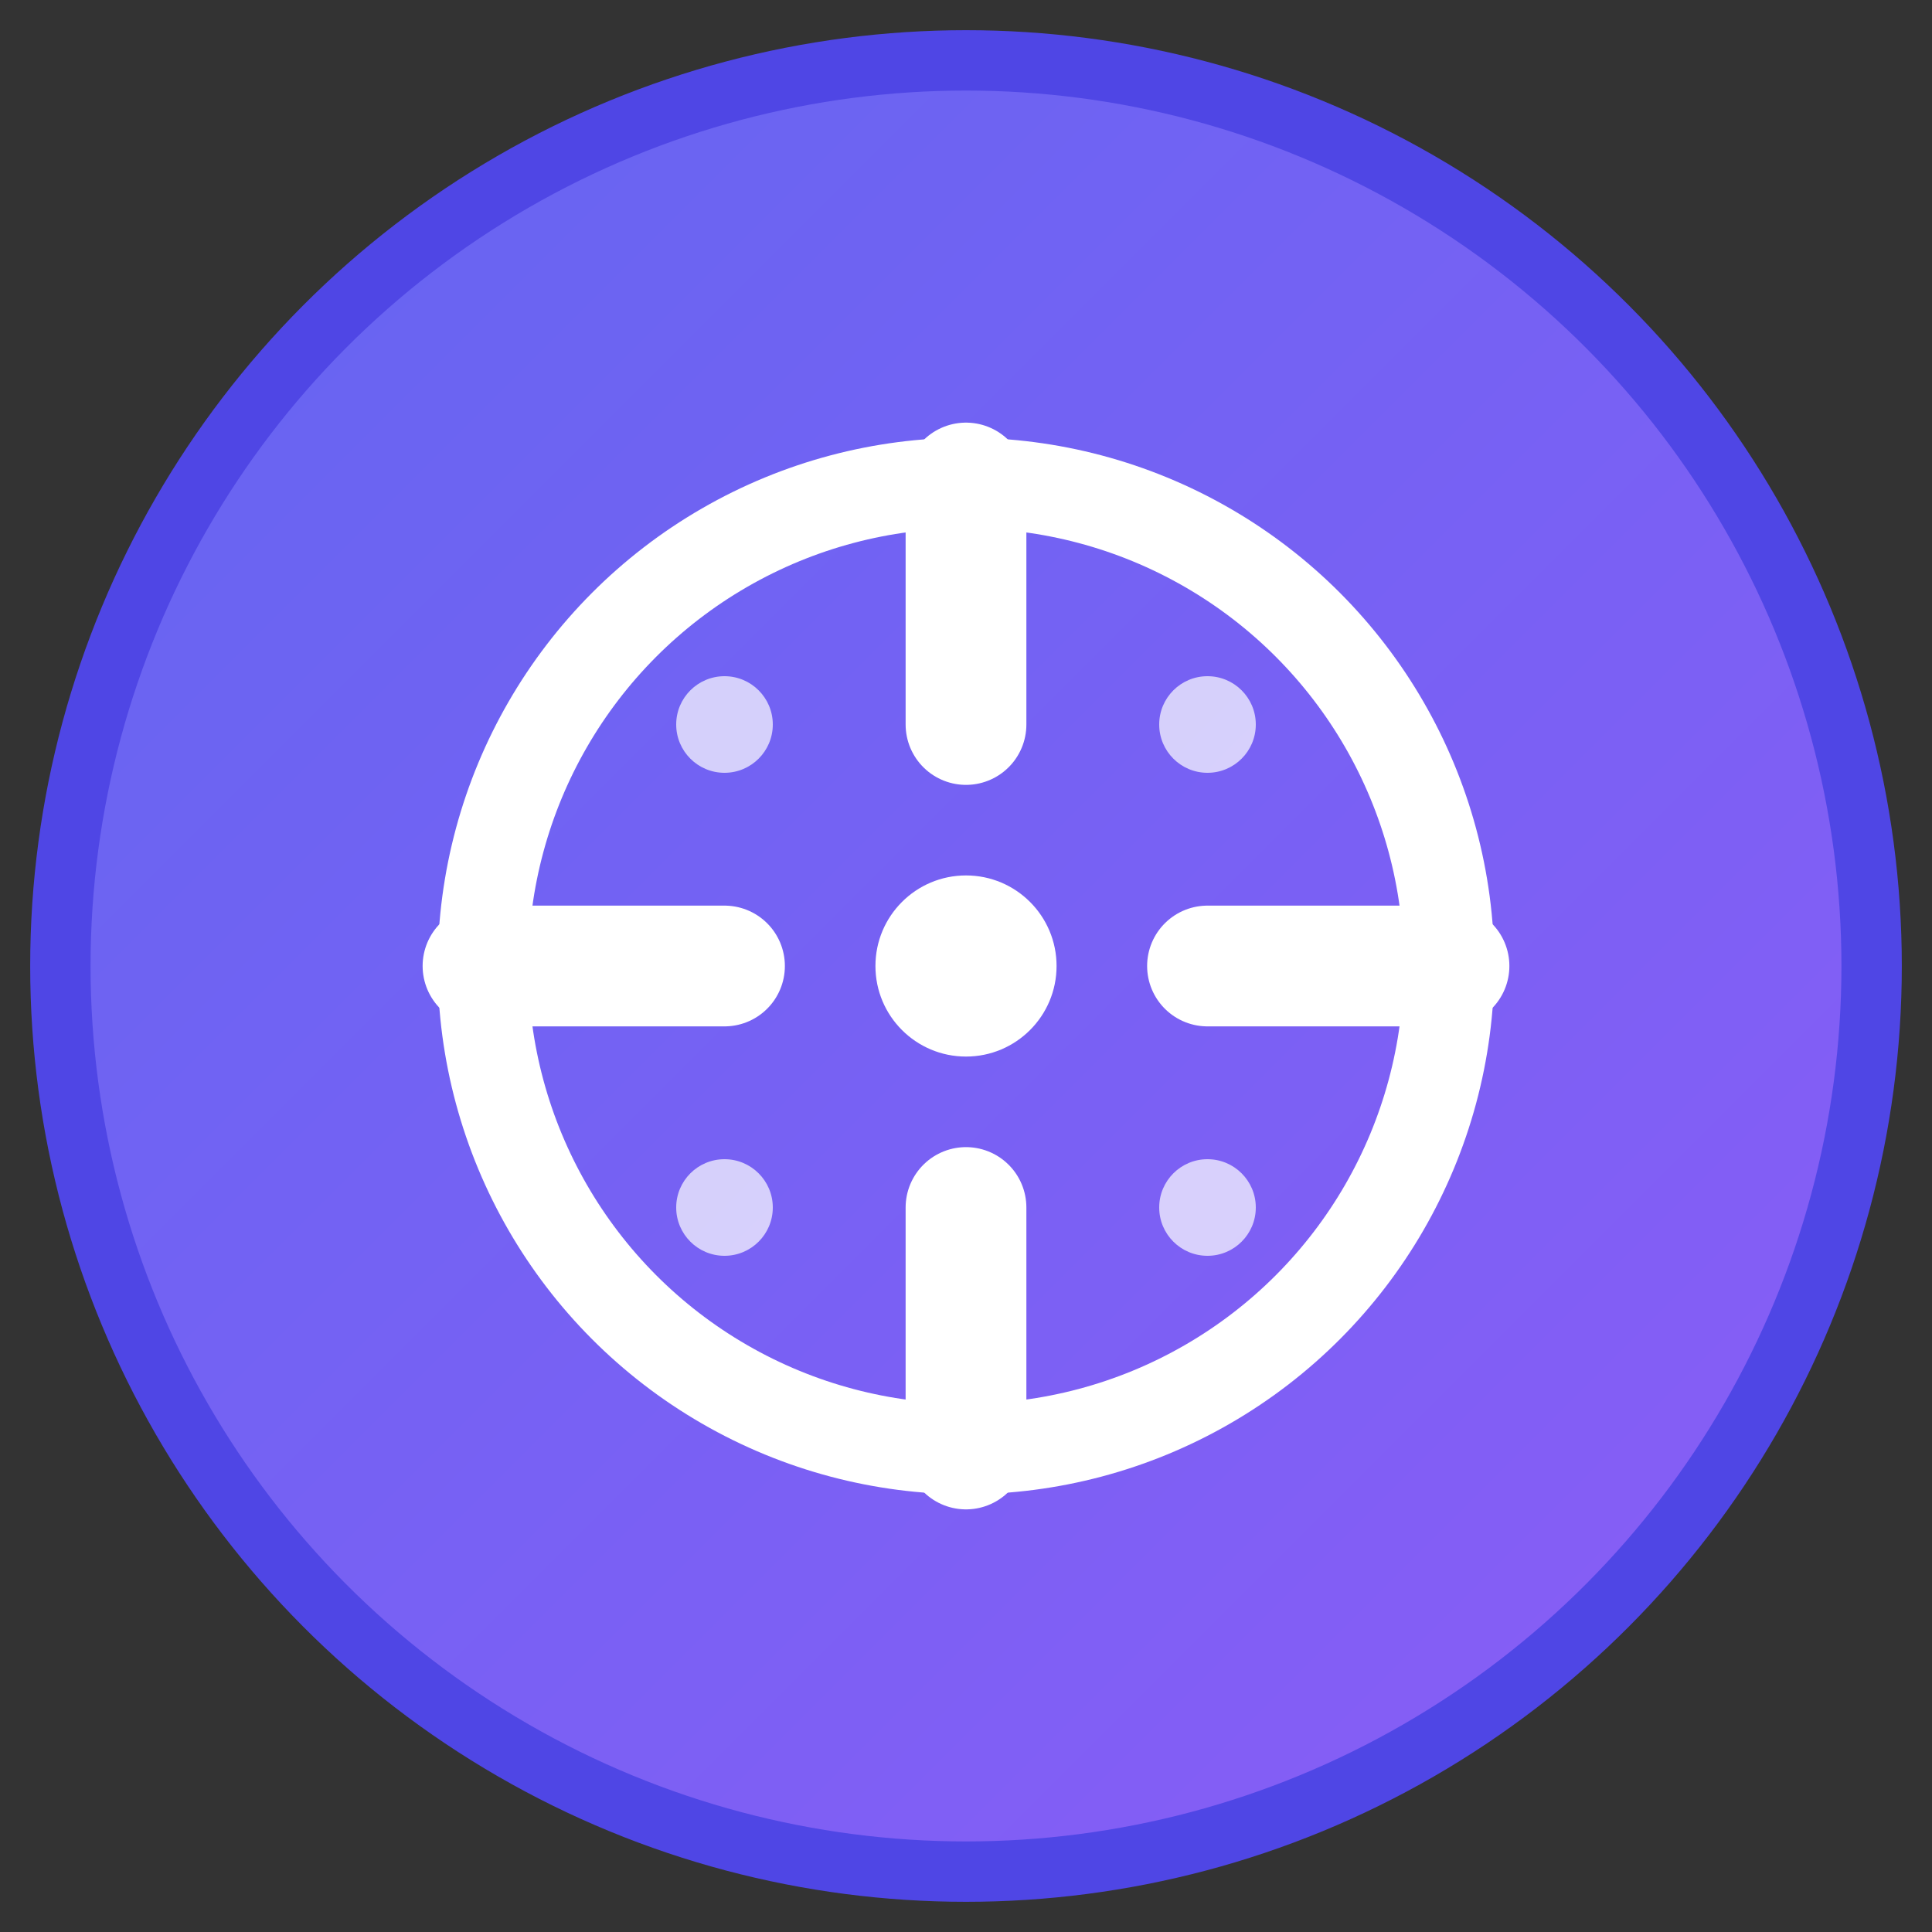 <svg xmlns="http://www.w3.org/2000/svg" viewBox="0 0 32 32" width="32" height="32">
  <rect x="0" y="0" width="32" height="32" fill="#333333" stroke="none"/>
  <defs>
    <linearGradient id="grad1" x1="0%" y1="0%" x2="100%" y2="100%">
      <stop offset="0%" style="stop-color:#6366f1;stop-opacity:1" />
      <stop offset="100%" style="stop-color:#8b5cf6;stop-opacity:1" />
    </linearGradient>
  </defs>
  
  <!-- Background circle -->
  <circle cx="16" cy="16" r="15" fill="url(#grad1)" stroke="#4f46e5" stroke-width="1"/>
  
  <!-- Compass/Globe design -->
  <circle cx="16" cy="16" r="8" fill="none" stroke="white" stroke-width="1.5"/>
  
  <!-- Compass points -->
  <line x1="16" y1="8" x2="16" y2="12" stroke="white" stroke-width="2" stroke-linecap="round"/>
  <line x1="16" y1="20" x2="16" y2="24" stroke="white" stroke-width="2" stroke-linecap="round"/>
  <line x1="8" y1="16" x2="12" y2="16" stroke="white" stroke-width="2" stroke-linecap="round"/>
  <line x1="20" y1="16" x2="24" y2="16" stroke="white" stroke-width="2" stroke-linecap="round"/>
  
  <!-- Center dot -->
  <circle cx="16" cy="16" r="1.5" fill="white"/>
  
  <!-- Small decorative elements -->
  <circle cx="12" cy="12" r="0.8" fill="white" opacity="0.7"/>
  <circle cx="20" cy="12" r="0.8" fill="white" opacity="0.7"/>
  <circle cx="12" cy="20" r="0.8" fill="white" opacity="0.7"/>
  <circle cx="20" cy="20" r="0.8" fill="white" opacity="0.7"/>
</svg>
